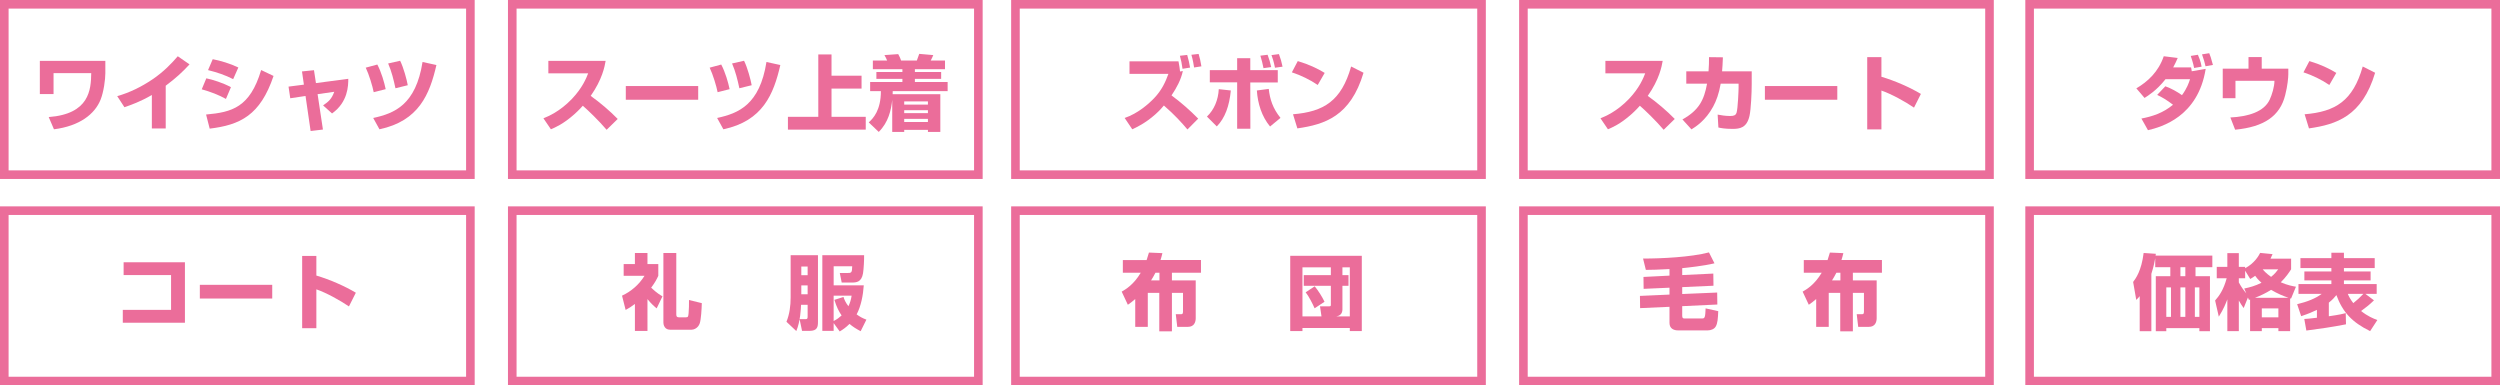 <!-- Generator: Adobe Illustrator 19.2.1, SVG Export Plug-In  -->
<svg version="1.1"
	 xmlns="http://www.w3.org/2000/svg" xmlns:xlink="http://www.w3.org/1999/xlink" xmlns:a="http://ns.adobe.com/AdobeSVGViewerExtensions/3.0/"
	 x="0px" y="0px" width="581.875px" height="89.687px" viewBox="0 0 581.875 89.687"
	 style="enable-background:new 0 0 581.875 89.687;" xml:space="preserve">
<style type="text/css">
	.st0{fill:none;stroke:#EB6D9A;stroke-width:2;stroke-miterlimit:10;}
	.st1{fill:#EB6D9A;}
</style>
<defs>
</defs>
<rect x="1" y="49.032" class="st0" width="108.482" height="39.655"/>
<rect x="119.23" y="49.032" class="st0" width="108.482" height="39.655"/>
<rect x="236.345" y="49.032" class="st0" width="108.482" height="39.655"/>
<rect x="354.575" y="49.032" class="st0" width="108.482" height="39.655"/>
<rect x="472.393" y="49.032" class="st0" width="108.482" height="39.655"/>
<rect x="1" y="1" class="st0" width="108.482" height="39.655"/>
<rect x="119.23" y="1" class="st0" width="108.482" height="39.655"/>
<rect x="236.345" y="1" class="st0" width="108.482" height="39.655"/>
<rect x="354.575" y="1" class="st0" width="108.482" height="39.655"/>
<rect x="472.393" y="1" class="st0" width="108.482" height="39.655"/>
<g>
	<g>
		<path class="st1" d="M24.519,14.161v2.885c0,1.433-0.382,4.355-1.108,6.151c-1.337,3.343-4.853,6.132-10.851,6.896l-1.223-2.846
			c9.495-0.726,9.838-6.362,9.896-10.221h-8.769v4.872h-3.19v-7.737H24.519z"/>
		<path class="st1" d="M38.573,29.903h-3.229v-7.794c-2.579,1.509-4.872,2.331-6.381,2.847l-1.681-2.579
			c2.904-0.822,5.636-2.178,8.139-3.859c2.751-1.853,4.565-3.82,5.96-5.425l2.732,1.891c-1.624,1.758-3.095,3.133-5.541,4.967
			V29.903z"/>
		<path class="st1" d="M52.588,23.025c-1.643-0.917-3.611-1.681-5.636-2.235l1.07-2.56c1.49,0.306,3.917,1.07,5.731,2.063
			L52.588,23.025z M47.965,26.655c6.018-0.535,10.221-1.643,12.819-10.354l2.884,1.375c-3.095,9.189-7.794,11.405-14.863,12.265
			L47.965,26.655z M54.269,18.421c-1.853-0.955-3.84-1.605-5.846-2.102l1.089-2.541c1.815,0.344,4.107,1.031,5.96,1.929
			L54.269,18.421z"/>
		<path class="st1" d="M70.29,16.625l2.789-0.287l0.458,3l7.527-0.994c0,1.624-0.076,5.426-3.782,8.062l-2.083-1.872
			c1.395-0.955,2.025-1.585,2.598-3.171l-3.878,0.554l1.242,8.234l-2.866,0.344l-1.185-8.157l-3.553,0.535l-0.401-2.713l3.573-0.458
			L70.29,16.625z"/>
		<path class="st1" d="M86.979,21.459c-0.248-1.337-1.108-4.165-1.853-5.712l2.694-0.726c0.955,1.815,1.624,4.165,1.948,5.731
			L86.979,21.459z M86.865,27.457c4.967-1.07,9.915-3.076,11.482-13.029l3.229,0.707c-1.567,6.82-4.088,13.01-13.258,14.958
			L86.865,27.457z M92.042,20.542c-0.42-1.968-0.898-3.917-1.7-5.77l2.789-0.63c0.803,1.604,1.548,4.413,1.777,5.693L92.042,20.542z
			"/>
	</g>
</g>
<g>
	<g>
		<path class="st1" d="M126.483,27.534c1.07-0.439,3.782-1.528,6.648-4.528c2.445-2.579,3.343-4.853,3.764-5.941h-9.266v-2.904
			h13.334c-0.229,1.318-0.764,4.279-3.477,8.157c2.235,1.605,4.355,3.401,6.285,5.368l-2.579,2.522
			c-1.796-2.102-4.222-4.451-5.54-5.598c-0.306,0.344-0.994,1.108-2.025,2.025c-2.541,2.254-4.432,3.038-5.406,3.458L126.483,27.534
			z"/>
		<path class="st1" d="M162.505,20.026v3.19h-16.85v-3.19H162.505z"/>
		<path class="st1" d="M167.026,21.459c-0.248-1.337-1.108-4.165-1.853-5.712l2.694-0.726c0.955,1.815,1.624,4.165,1.948,5.731
			L167.026,21.459z M166.911,27.457c4.967-1.07,9.915-3.076,11.482-13.029l3.229,0.707c-1.567,6.82-4.088,13.01-13.258,14.958
			L166.911,27.457z M172.088,20.542c-0.42-1.968-0.898-3.917-1.7-5.77l2.789-0.63c0.803,1.604,1.548,4.413,1.777,5.693
			L172.088,20.542z"/>
		<path class="st1" d="M193.535,12.671v4.948h6.992v2.999h-6.992v6.572h7.966v2.98H183.39v-2.98h7.069V12.671H193.535z"/>
		<path class="st1" d="M207.664,23.274c-0.268,2.369-0.859,5.158-3.133,7.431l-2.331-2.216c1.051-0.955,2.828-2.828,2.828-7.279
			h-2.502V19.09h7.508v-0.726h-6.056v-1.605h6.056V16.11h-6.877v-2.025h3.324c-0.267-0.611-0.267-0.611-0.63-1.261l3.209-0.229
			c0.344,0.592,0.535,1.089,0.669,1.49h3.668c0.095-0.229,0.382-1.032,0.554-1.548l3.267,0.287
			c-0.229,0.554-0.287,0.688-0.592,1.261h3.324v2.025h-7.011v0.649h6.113v1.605h-6.113v0.726h7.623v2.121h-12.781
			c0,0.363-0.019,0.401-0.019,0.707h11.099v8.788h-2.884v-0.478h-5.521v0.478h-2.789V23.274z M210.453,23.598v0.745h5.521v-0.745
			H210.453z M210.453,25.642v0.688h5.521v-0.688H210.453z M210.453,27.667v0.726h5.521v-0.726H210.453z"/>
	</g>
</g>
<g>
	<g>
		<path class="st1" d="M276.377,30.132c-1.433-1.681-2.942-3.362-5.482-5.578c-0.287,0.344-0.937,1.127-1.968,2.044
			c-2.35,2.102-4.49,3.076-5.388,3.496l-1.776-2.636c3.095-1.051,5.597-3.286,6.858-4.604c1.795-1.872,2.674-3.84,3.324-5.655
			h-9.055v-2.923h11.405c0.191,0.878,0.287,1.738,0.363,2.369l0.649-0.114c-0.42,2.006-1.452,3.916-2.636,5.674
			c2.197,1.624,4.279,3.438,6.209,5.406L276.377,30.132z M275.231,16.014c-0.229-1.509-0.268-1.757-0.611-3.038l1.7-0.191
			c0.287,0.936,0.535,2.121,0.668,2.942L275.231,16.014z M277.925,15.708c-0.077-0.535-0.287-1.834-0.631-2.961l1.681-0.191
			c0.229,0.707,0.497,1.834,0.65,2.884L277.925,15.708z"/>
		<path class="st1" d="M280.917,27.133c1.7-1.605,2.636-3.936,2.751-6.381l2.808,0.306c-0.344,3.611-1.356,6.419-3.267,8.368
			L280.917,27.133z M291.004,13.55v2.77h6.399v2.866h-6.399l0.019,10.774h-3.076V19.166h-6.362V16.32h6.362v-2.77H291.004z
			 M295.302,20.695c0.268,2.426,0.955,4.546,2.732,6.744l-2.427,2.006c-1.948-2.35-2.865-5.33-3.075-8.387L295.302,20.695z
			 M294.079,15.861c-0.21-1.013-0.42-1.968-0.726-2.904l1.681-0.21c0.421,1.165,0.593,1.719,0.841,2.866L294.079,15.861z
			 M296.754,15.765c-0.324-1.604-0.573-2.273-0.821-2.942l1.738-0.229c0.363,0.936,0.649,1.929,0.841,2.923L296.754,15.765z"/>
		<path class="st1" d="M306.7,19.778c-1.777-1.223-3.974-2.273-6.019-2.942l1.376-2.618c2.56,0.764,4.585,1.72,6.266,2.751
			L306.7,19.778z M300.949,26.597c7.164-0.592,11.253-3.095,13.526-11.118l2.885,1.452c-3.019,10.125-8.998,12.036-15.398,12.953
			L300.949,26.597z"/>
	</g>
</g>
<g>
	<g>
		<path class="st1" d="M372.511,27.534c1.07-0.439,3.783-1.528,6.648-4.528c2.445-2.579,3.343-4.853,3.764-5.941h-9.266v-2.904
			h13.335c-0.229,1.318-0.765,4.279-3.478,8.157c2.235,1.605,4.355,3.401,6.285,5.368l-2.579,2.522
			c-1.796-2.102-4.222-4.451-5.54-5.598c-0.306,0.344-0.993,1.108-2.024,2.025c-2.541,2.254-4.433,3.038-5.407,3.458L372.511,27.534
			z"/>
		<path class="st1" d="M407.712,16.606v2.923c0,2.025-0.172,5.922-0.516,7.451c-0.63,2.77-2.235,3.019-3.936,3.019
			c-1.872,0-2.808-0.21-3.305-0.325l-0.172-3c0.707,0.134,1.776,0.325,2.923,0.325c0.917,0,1.28-0.21,1.471-0.726
			c0.325-1.032,0.478-5.349,0.478-5.808v-0.993h-4.164c-0.401,2.331-1.032,4.012-1.758,5.349c-1.758,3.248-4.088,4.699-5.044,5.292
			l-2.101-2.312c3.858-2.14,5.043-4.546,5.73-8.329h-4.833v-2.866h5.177c0.096-1.28,0.115-2.083,0.115-3.305l3.229,0.039
			c-0.058,1.643-0.114,2.312-0.191,3.267H407.712z"/>
		<path class="st1" d="M427.631,20.026v3.19H410.78v-3.19H427.631z"/>
		<path class="st1" d="M437.901,13.301v4.566c3.151,0.936,6.591,2.445,9.188,3.993l-1.604,3.19
			c-1.987-1.356-5.234-3.171-7.584-3.974v9.036h-3.306V13.301H437.901z"/>
	</g>
</g>
<g>
	<g>
		<path class="st1" d="M503.977,20.083c1.395,0.497,2.675,1.223,3.878,2.063c1.165-1.585,1.586-2.827,1.872-3.706h-5.712
			c-2.044,2.598-4.031,3.821-4.872,4.355l-1.91-2.235c2.655-1.547,5.158-3.859,6.381-7.47l3.248,0.401
			c-0.287,0.688-0.555,1.261-1.051,2.197h4.164c0.077,0.287,0.134,0.745,0.153,0.898l3.248-0.554
			c-1.777,11.157-10.298,13.526-13.431,14.271l-1.528-2.713c2.483-0.478,5.005-1.261,7.355-3.209
			c-1.548-1.185-2.579-1.758-3.688-2.292L503.977,20.083z M510.682,15.823c-0.172-0.955-0.63-2.369-0.783-2.809l1.662-0.267
			c0.172,0.401,0.687,1.566,0.859,2.77L510.682,15.823z M513.338,15.422c-0.248-1.089-0.324-1.299-0.821-2.77l1.682-0.268
			c0.248,0.611,0.42,1.051,0.859,2.732L513.338,15.422z"/>
		<path class="st1" d="M526.417,13.282v2.694h6.189v1.28c0,0.803-0.172,2.713-0.726,4.891c-1.223,4.872-4.909,7.394-11.653,8.043
			l-1.108-2.847c4.165-0.21,7.853-1.318,9.17-4.184c0.497-1.07,1.089-2.942,1.089-4.356h-9.074v4.05h-2.961v-6.877h5.999v-2.694
			H526.417z"/>
		<path class="st1" d="M542.151,19.778c-1.776-1.223-3.974-2.273-6.018-2.942l1.376-2.618c2.56,0.764,4.585,1.72,6.266,2.751
			L542.151,19.778z M536.401,26.597c7.164-0.592,11.252-3.095,13.525-11.118l2.885,1.452c-3.019,10.125-8.998,12.036-15.397,12.953
			L536.401,26.597z"/>
	</g>
</g>
<g>
	<g>
		<path class="st1" d="M43.043,61.04v14.08H28.581v-3h11.233v-8.1H28.772v-2.98H43.043z"/>
		<path class="st1" d="M63.362,66.293v3.19h-16.85v-3.19H63.362z"/>
		<path class="st1" d="M73.633,59.569v4.566c3.152,0.936,6.591,2.445,9.189,3.993l-1.605,3.19c-1.987-1.356-5.234-3.171-7.584-3.974
			v9.036h-3.305V59.569H73.633z"/>
	</g>
</g>
<g>
	<g>
		<path class="st1" d="M150.699,77.03h-2.923v-6.285c-0.821,0.63-1.356,0.955-2.159,1.395l-0.841-3.324
			c2.121-0.975,3.993-2.598,5.235-4.623h-4.853V61.46h2.617v-2.579h2.923v2.579h2.522v2.732c-0.363,0.783-0.707,1.49-1.662,2.77
			c1.299,1.242,2.197,1.757,2.636,2.006l-1.356,2.808c-0.668-0.554-1.299-1.127-2.14-2.159V77.03z M154.406,58.881h2.999v14.137
			c0,0.516,0,0.841,0.707,0.841h1.509c0.554,0,0.573-0.191,0.649-0.955c0.095-0.936,0.095-2.044,0.095-3.076l2.98,0.726
			c-0.038,1.414-0.172,3.764-0.478,4.7c-0.401,1.185-1.471,1.49-1.911,1.49h-4.68c-0.42,0-0.879,0-1.28-0.306
			c-0.382-0.306-0.592-0.841-0.592-1.375V58.881z"/>
		<path class="st1" d="M184.021,59.397h6.362v15.474c0,1.185-0.115,2.14-1.968,2.14h-1.738l-0.573-2.731h1.414
			c0.401,0,0.458-0.172,0.458-0.65v-2.693h-1.528c-0.038,0.878-0.153,3.84-1.108,6.113l-2.292-2.159
			c0.726-1.777,0.974-3.726,0.974-5.655V59.397z M186.505,62.033v2.025h1.471v-2.025H186.505z M186.505,66.427v2.063h1.471v-2.063
			H186.505z M194.032,75.196v1.814h-2.636V59.397h9.724c0.019,1.07-0.076,3.114-0.248,4.203c-0.344,2.101-1.605,2.159-2.56,2.159
			h-2.407l-0.439-2.216h1.643c1.032,0,1.223,0,1.242-1.566h-4.317v4.432h7.011c-0.153,2.292-0.65,4.891-1.662,6.763
			c0.745,0.535,1.261,0.841,2.273,1.223l-1.337,2.694c-1.108-0.592-1.796-1.032-2.598-1.7c-0.84,0.84-1.49,1.28-2.273,1.757
			L194.032,75.196z M196.324,69.121c0.191,0.592,0.439,1.223,1.146,2.159c0.382-0.802,0.592-1.471,0.745-2.464h-4.184v5.903
			c0.859-0.439,1.299-0.803,1.853-1.299c-0.649-0.955-1.146-1.911-1.681-3.63L196.324,69.121z"/>
	</g>
</g>
<g>
	<g>
		<path class="st1" d="M264.227,69.598c-0.726,0.63-1.127,0.936-1.719,1.337l-1.433-3.057c0.936-0.535,2.809-1.643,4.432-4.394
			h-4.165v-2.961h5.54c0.249-0.745,0.363-1.108,0.535-1.739l3.133,0.134c-0.153,0.649-0.248,0.994-0.439,1.605h9.418v2.961h-6.763
			v1.777h5.54v8.807c0,0.898-0.382,2.006-1.796,2.006h-2.502l-0.344-2.942h1.184c0.268,0,0.497-0.019,0.497-0.554v-4.413h-2.579
			v8.959h-2.942v-8.959h-2.674v7.909h-2.923V69.598z M269.863,65.262v-1.777h-0.936c-0.363,0.707-0.631,1.166-1.013,1.777H269.863z"
			/>
		<path class="st1" d="M300.3,59.531h16.659v17.519h-2.789v-0.707h-11.023v0.707H300.3V59.531z M307.234,71.299h2.083
			c0.401,0,0.439-0.076,0.439-0.401v-4.375h-6.305v-2.483h6.305v-1.815h-6.61v11.424h4.433L307.234,71.299z M305.973,71.757
			c-0.362-0.86-1.318-2.77-2.082-3.725l2.102-1.395c0.821,0.993,1.681,2.331,2.292,3.591L305.973,71.757z M312.45,72.044
			c0,0.42-0.134,1.108-0.859,1.433c-0.344,0.153-0.611,0.172-0.745,0.172h3.324V62.224h-1.72v1.815h1.414v2.483h-1.414V72.044z"/>
	</g>
</g>
<g>
	<g>
		<path class="st1" d="M388.573,62.625c-2.426,0.153-4.24,0.172-5.502,0.191l-0.649-2.637c4.375,0,11.081-0.325,15.341-1.433
			l1.28,2.541c-2.541,0.611-6.209,0.993-7.508,1.127v1.605l7.24-0.344l0.038,2.828l-7.278,0.325v1.604l8.138-0.344l0.038,2.789
			l-8.176,0.382v2.292c0,0.554,0.306,0.573,0.516,0.573h4.069c0.4,0,0.573-0.058,0.688-0.478c0.096-0.325,0.134-0.974,0.172-1.872
			l2.942,0.649c-0.077,1.701-0.134,2.847-0.611,3.611c-0.345,0.573-1.128,0.86-1.815,0.86h-6.973c-0.821,0-1.949-0.325-1.949-1.739
			v-3.744l-6.839,0.306l-0.038-2.847l6.877-0.306v-1.604l-6.018,0.267l-0.038-2.77l6.056-0.306V62.625z"/>
		<path class="st1" d="M422.717,69.598c-0.726,0.63-1.127,0.936-1.719,1.337l-1.434-3.057c0.937-0.535,2.809-1.643,4.433-4.394
			h-4.165v-2.961h5.54c0.249-0.745,0.363-1.108,0.535-1.739l3.133,0.134c-0.152,0.649-0.248,0.994-0.439,1.605h9.419v2.961h-6.763
			v1.777h5.54v8.807c0,0.898-0.382,2.006-1.796,2.006h-2.503l-0.344-2.942h1.185c0.268,0,0.497-0.019,0.497-0.554v-4.413h-2.579
			v8.959h-2.942v-8.959h-2.675v7.909h-2.923V69.598z M428.352,65.262v-1.777h-0.936c-0.363,0.707-0.631,1.166-1.013,1.777H428.352z"
			/>
	</g>
</g>
<g>
	<g>
		<path class="st1" d="M498.016,68.93c-0.268,0.325-0.362,0.439-0.802,0.878l-0.727-4.184c0.611-0.821,1.93-2.56,2.445-6.744
			l2.847,0.191l-0.076,0.42h13.22v2.694h-3.916v2.101h3.362v12.8h-2.465V76.38h-7.698v0.707h-2.445v-12.8h3.381v-2.101h-3.515
			v-2.102c-0.134,0.783-0.345,1.91-0.898,3.649v13.354h-2.713V68.93z M504.207,66.886v6.858h1.089v-6.858H504.207z M507.492,62.186
			v2.101h1.146v-2.101H507.492z M507.492,66.886v6.858h1.146v-6.858H507.492z M510.854,66.886v6.858h1.051v-6.858H510.854z"/>
		<path class="st1" d="M523.208,69.236l-0.994,2.464c-0.324-0.458-0.668-0.917-1.127-1.758v7.126h-2.674v-7.394
			c-0.421,1.089-0.822,2.159-1.987,4.031l-0.859-3.764c0.936-1.051,1.968-2.483,2.693-5.177h-2.312V62.11h2.465v-3.19h2.674v3.19
			h1.472v0.325c2.254-1.242,3.133-2.885,3.496-3.572l2.884,0.287c-0.152,0.382-0.248,0.592-0.478,1.05h4.796v2.484
			c-0.439,0.688-1.166,1.795-2.407,3.018c1.585,0.688,2.751,0.898,3.534,1.032l-1.146,2.77c-0.134-0.038-0.134-0.038-0.21-0.057
			v7.623h-2.732V76.38h-3.858v0.688h-2.732v-7.355c-0.095,0.038-0.114,0.038-0.268,0.095L523.208,69.236z M522.347,67.153
			c1.3-0.268,2.541-0.611,4.013-1.337c-0.822-0.726-1.223-1.28-1.472-1.624c-0.362,0.267-0.668,0.458-1.146,0.745l-1.184-1.93v1.757
			h-1.472v0.975c0.573,1.089,1.261,1.987,1.738,2.541L522.347,67.153z M532.645,69.312c-1.223-0.42-2.522-0.955-4.051-1.853
			c-1.185,0.745-2.445,1.356-3.744,1.853H532.645z M526.436,71.776v2.083h3.858v-2.083H526.436z M526.646,62.683
			c0.286,0.344,0.803,0.955,1.948,1.757c0.879-0.688,1.3-1.28,1.662-1.757H526.646z"/>
		<path class="st1" d="M551.646,77.068c-4.203-2.063-6.381-4.394-7.852-8.387c-0.439,0.554-0.898,1.07-1.758,1.758v3.171
			c2.636-0.382,3.324-0.573,3.936-0.726l0.057,2.598c-3.057,0.611-6.132,1.051-9.227,1.452l-0.478-2.694
			c0.668-0.038,1.185-0.076,2.941-0.287V72.12c-0.974,0.478-1.91,0.879-3.668,1.471l-0.936-2.789
			c2.273-0.535,4.355-1.356,5.712-2.407h-5.406v-2.273h7.66v-0.859h-6.285V63.18h6.285v-0.783h-7.202v-2.312h7.202v-1.261h2.923
			v1.261h7.164v2.312h-7.164v0.783h6.209v2.083h-6.209v0.859h7.623v2.273h-2.637l2.006,1.509c-1.107,1.07-1.738,1.566-2.999,2.483
			c1.566,1.242,2.827,1.739,3.782,2.102L551.646,77.068z M546.45,68.395c0.268,0.63,0.592,1.261,1.279,2.159
			c0.975-0.783,1.472-1.242,2.351-2.159H546.45z"/>
	</g>
</g>
</svg>